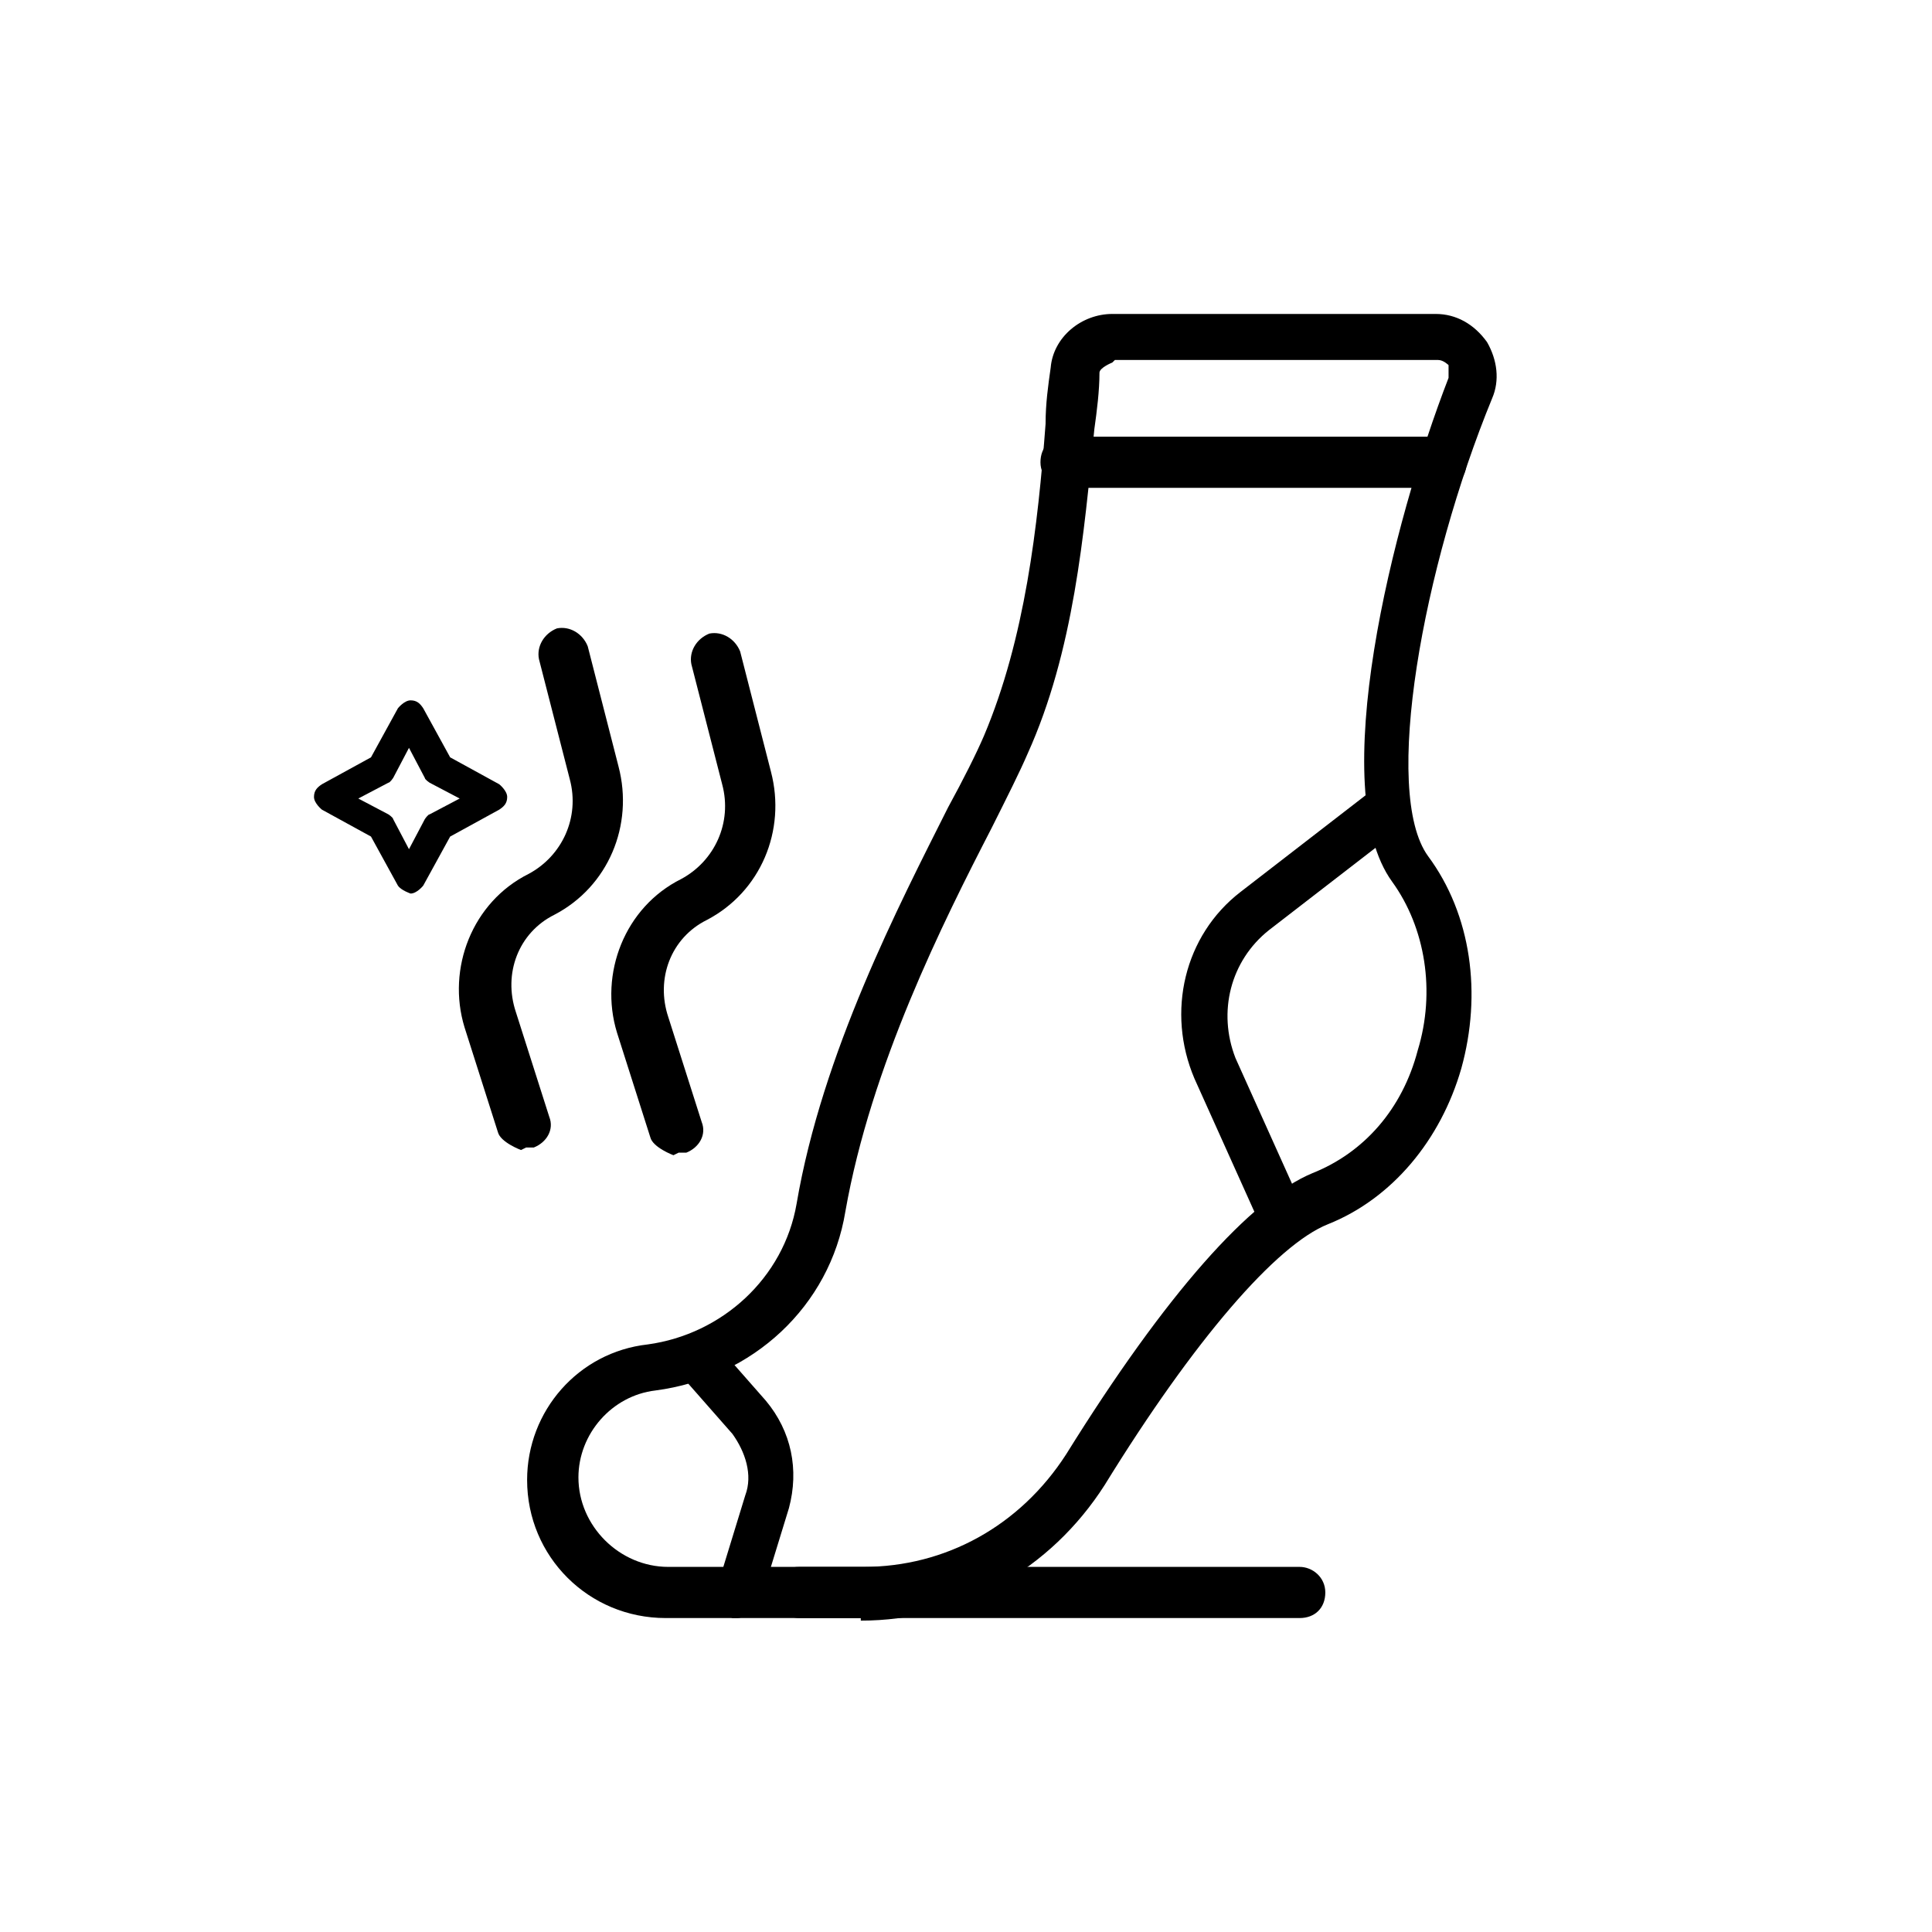 <svg width="48" height="48" viewBox="0 0 48 48" fill="none" xmlns="http://www.w3.org/2000/svg">
<path d="M21.386 40.2H16.539C14.626 40.2 13.096 38.675 13.096 36.769C13.096 35.054 14.371 33.593 16.093 33.402C17.942 33.148 19.473 31.751 19.791 29.908C20.429 26.16 22.342 22.475 23.554 20.061C23.936 19.362 24.255 18.727 24.446 18.282C25.467 15.868 25.786 13.073 25.977 10.532C25.977 10.024 26.041 9.579 26.104 9.134C26.168 8.372 26.87 7.8 27.635 7.8H35.67C36.18 7.8 36.626 8.054 36.945 8.499C37.2 8.944 37.264 9.452 37.072 9.896C35.351 14.089 34.331 19.68 35.478 21.268C36.562 22.729 36.817 24.699 36.307 26.541C35.797 28.32 34.586 29.781 32.991 30.416C31.716 30.925 29.675 33.275 27.444 36.897C26.104 38.993 23.872 40.264 21.386 40.264V40.2ZM27.635 9.007C27.635 9.007 27.316 9.134 27.316 9.261C27.316 9.706 27.252 10.214 27.189 10.659C26.933 13.264 26.678 16.186 25.53 18.727C25.339 19.172 25.02 19.807 24.638 20.569C23.426 22.92 21.641 26.478 21.003 30.099C20.62 32.449 18.707 34.228 16.284 34.546C15.2 34.673 14.371 35.626 14.371 36.706C14.371 37.913 15.391 38.929 16.603 38.929H21.449C23.49 38.929 25.339 37.913 26.487 36.134C28.974 32.132 31.078 29.781 32.609 29.146C33.884 28.638 34.841 27.558 35.223 26.096C35.67 24.635 35.414 23.047 34.586 21.904C32.928 19.616 34.586 13.009 35.989 9.388C35.989 9.261 35.989 9.134 35.989 9.071C35.989 9.071 35.861 8.944 35.733 8.944H27.699L27.635 9.007Z" fill="black"/>
<path d="M31.907 30.861C31.907 30.861 31.46 30.734 31.333 30.48L29.675 26.795C28.973 25.143 29.42 23.238 30.823 22.158L33.947 19.744C33.947 19.744 34.585 19.553 34.776 19.871C34.968 20.188 34.904 20.506 34.649 20.697L31.524 23.111C30.568 23.873 30.249 25.143 30.695 26.287L32.353 29.972C32.353 29.972 32.353 30.607 32.034 30.798C31.971 30.798 31.843 30.798 31.779 30.798L31.907 30.861Z" fill="black"/>
<path d="M18.389 40.2C18.389 40.2 18.261 40.2 18.198 40.2C17.879 40.073 17.687 39.755 17.815 39.438L18.516 37.151C18.708 36.642 18.516 36.071 18.198 35.626L16.858 34.101C16.858 34.101 16.667 33.466 16.858 33.275C17.113 33.085 17.496 33.085 17.687 33.275L19.027 34.8C19.664 35.562 19.856 36.515 19.601 37.468L18.899 39.755C18.899 39.755 18.58 40.2 18.325 40.2H18.389Z" fill="black"/>
<path d="M32.289 40.2H19.855C19.536 40.2 19.217 39.946 19.217 39.565C19.217 39.184 19.472 38.929 19.855 38.929H32.289C32.608 38.929 32.927 39.184 32.927 39.565C32.927 39.946 32.672 40.2 32.289 40.2Z" fill="black"/>
<path d="M35.797 12.12H26.487C26.169 12.12 25.85 11.866 25.85 11.485C25.85 11.104 26.105 10.849 26.487 10.849H35.797C36.116 10.849 36.435 11.104 36.435 11.485C36.435 11.866 36.18 12.12 35.797 12.12Z" fill="black"/>
<path d="M12.944 28.572C12.944 28.572 12.434 28.382 12.37 28.127L11.541 25.523C11.095 24.062 11.732 22.41 13.135 21.711C13.964 21.266 14.411 20.313 14.156 19.36L13.39 16.375C13.327 16.057 13.518 15.739 13.837 15.612C14.156 15.549 14.475 15.739 14.602 16.057L15.367 19.043C15.75 20.504 15.112 22.029 13.773 22.727C12.88 23.172 12.498 24.189 12.816 25.142L13.646 27.746C13.773 28.064 13.582 28.382 13.263 28.509C13.263 28.509 13.135 28.509 13.072 28.509L12.944 28.572Z" fill="black"/>
<path d="M16.731 28.701C16.731 28.701 16.221 28.511 16.157 28.256L15.328 25.652C14.882 24.191 15.52 22.539 16.922 21.84C17.752 21.395 18.198 20.442 17.943 19.489L17.177 16.503C17.114 16.186 17.305 15.868 17.624 15.741C17.943 15.678 18.262 15.868 18.389 16.186L19.154 19.172C19.537 20.633 18.899 22.158 17.56 22.857C16.667 23.301 16.285 24.318 16.604 25.271L17.433 27.875C17.56 28.193 17.369 28.511 17.05 28.638C17.05 28.638 16.922 28.638 16.859 28.638L16.731 28.701Z" fill="black"/>
<path d="M10.201 22.2C10.201 22.2 9.965 22.121 9.886 22.003L9.217 20.784L7.997 20.115C7.997 20.115 7.801 19.957 7.801 19.8C7.801 19.643 7.879 19.564 7.997 19.485L9.217 18.816L9.886 17.597C9.886 17.597 10.043 17.4 10.201 17.4C10.358 17.4 10.437 17.479 10.515 17.597L11.184 18.816L12.404 19.485C12.404 19.485 12.601 19.643 12.601 19.8C12.601 19.957 12.522 20.036 12.404 20.115L11.184 20.784L10.515 22.003C10.515 22.003 10.358 22.2 10.201 22.2ZM8.902 19.839L9.65 20.233C9.65 20.233 9.768 20.311 9.768 20.351L10.161 21.098L10.555 20.351C10.555 20.351 10.634 20.233 10.673 20.233L11.421 19.839L10.673 19.446C10.673 19.446 10.555 19.367 10.555 19.328L10.161 18.58L9.768 19.328C9.768 19.328 9.689 19.446 9.65 19.446L8.902 19.839Z" fill="black"/>
</svg>
